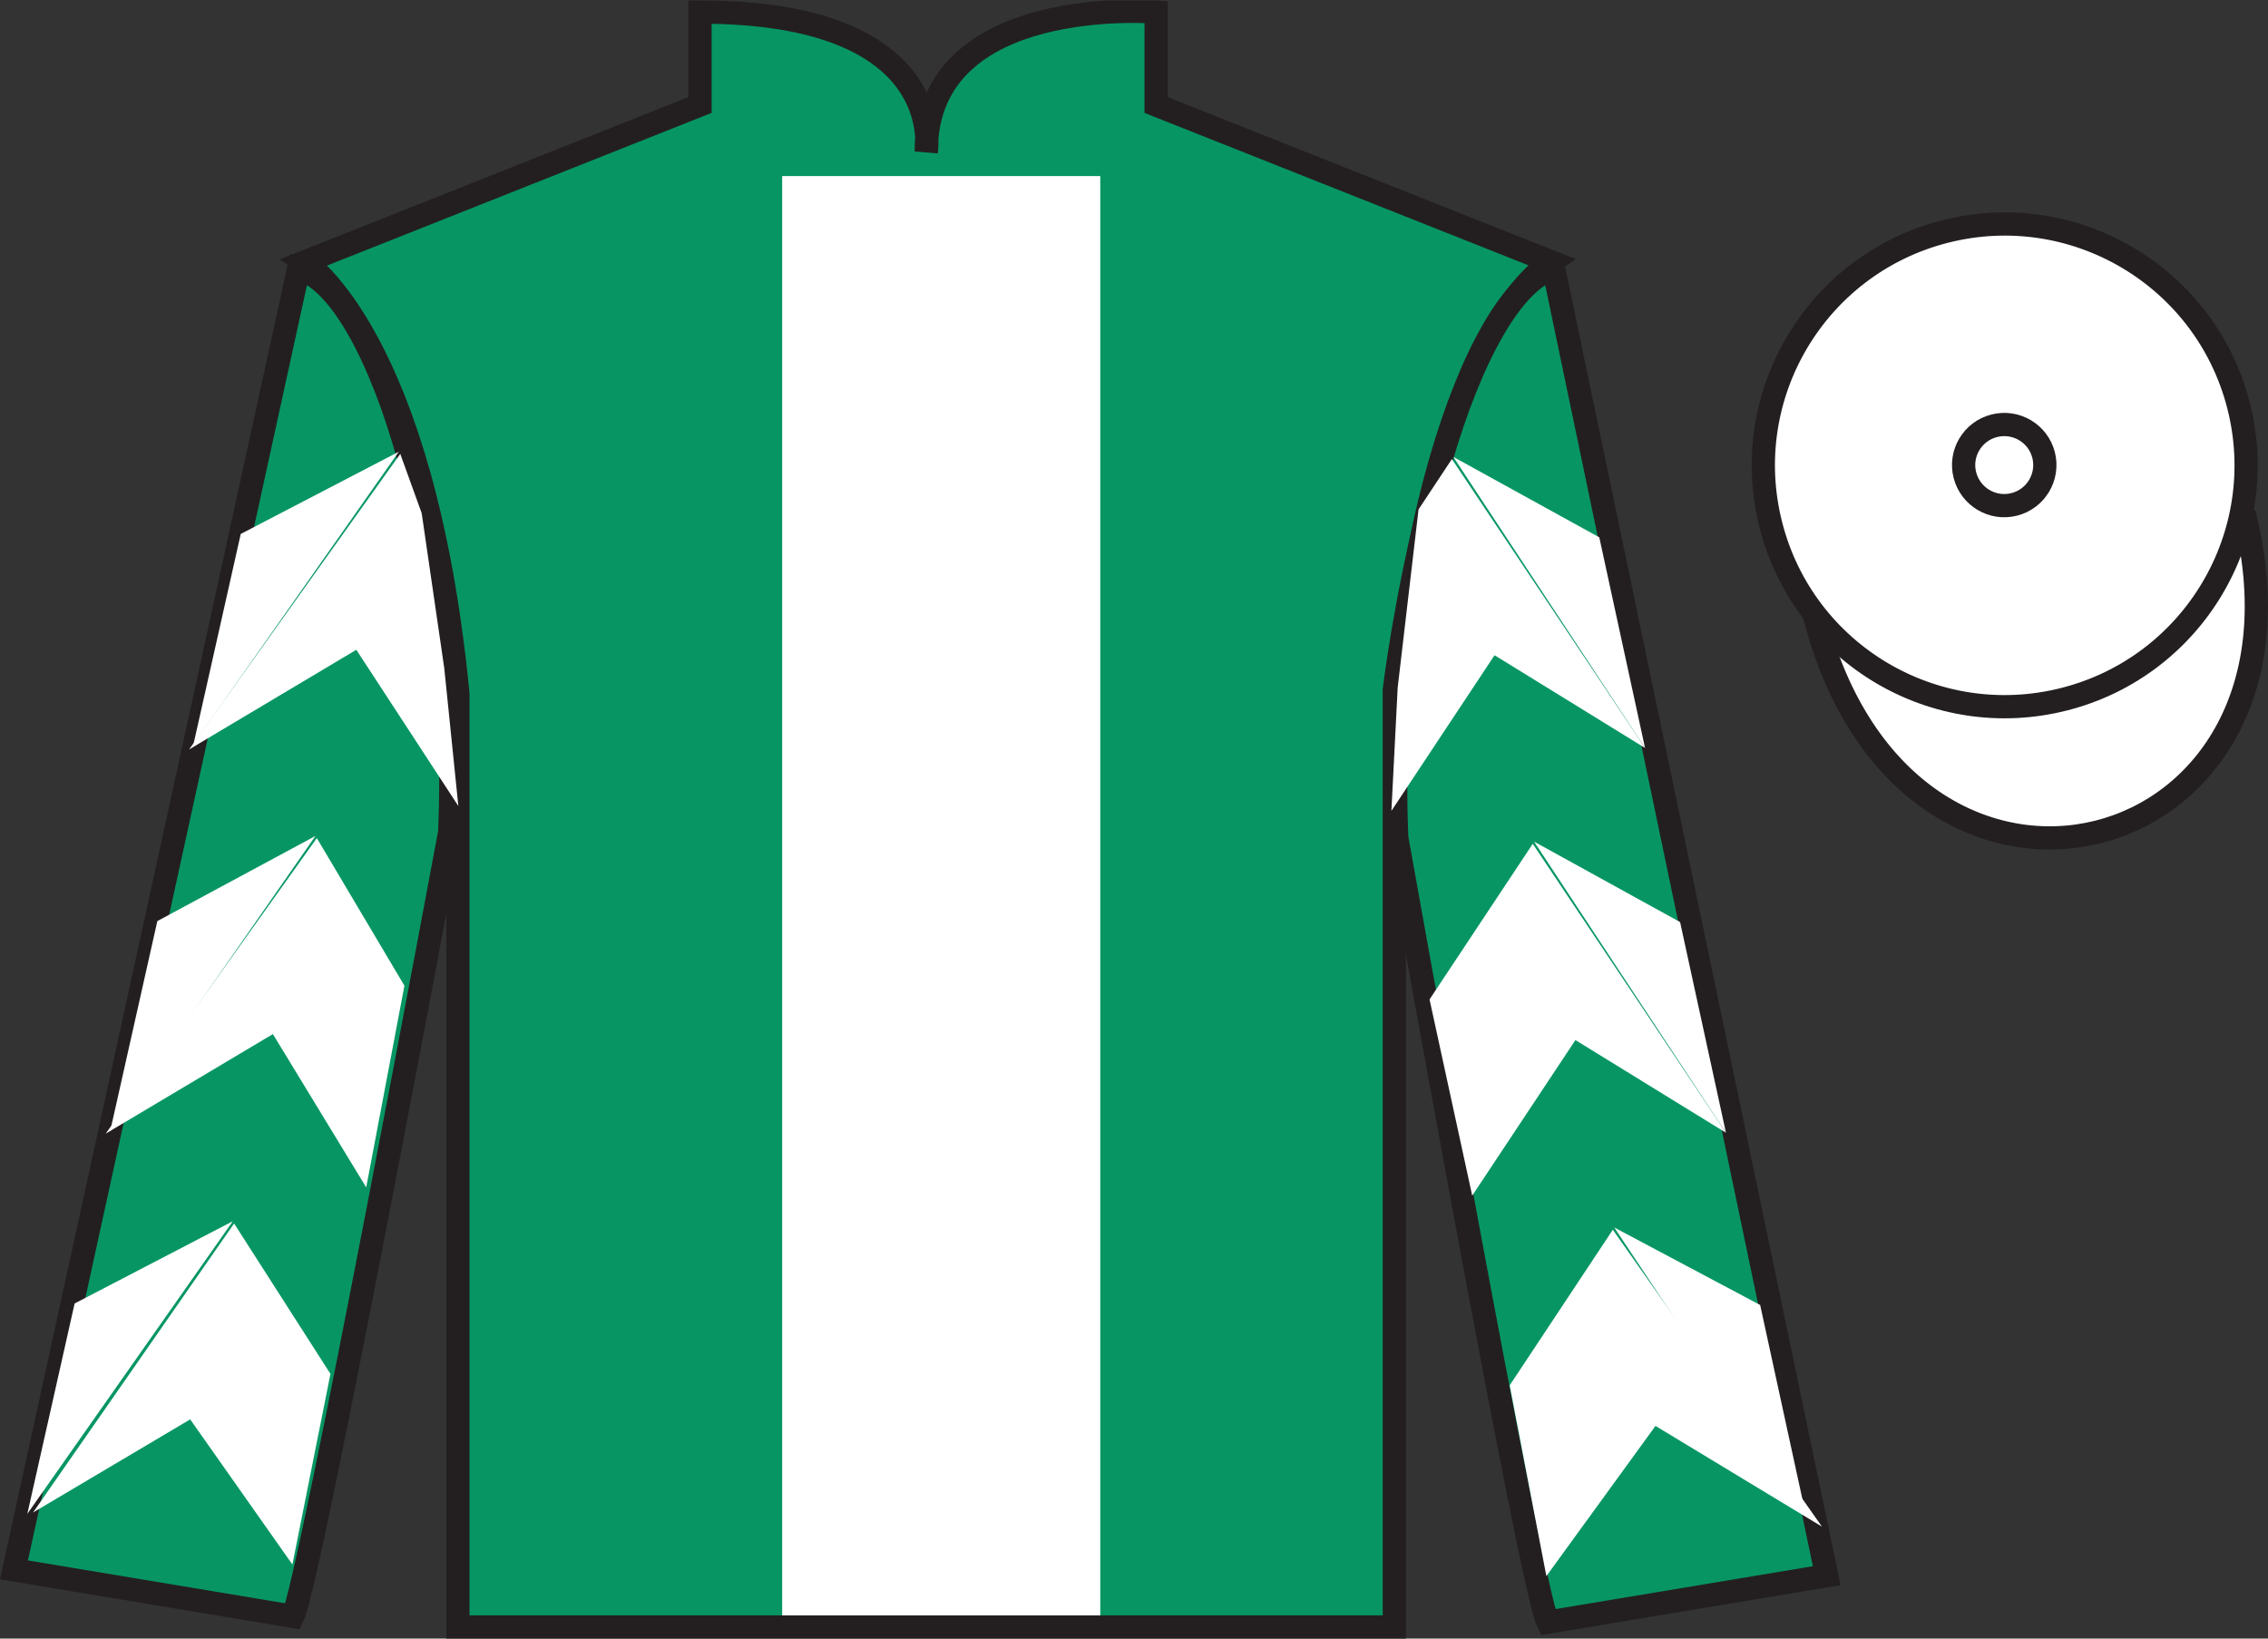 <?xml version="1.0" encoding="UTF-8"?>
<svg xmlns="http://www.w3.org/2000/svg" xmlns:xlink="http://www.w3.org/1999/xlink" width="97.59pt" height="70.52pt" viewBox="0 0 97.59 70.52" version="1.1">
<rect x="0" y="0" width="97.59" height="70.52" fill="#333333" stroke="none"/>
<defs>
<clipPath id="clip1">
  <path d="M 0 70.52 L 97.59 70.52 L 97.59 0.02 L 0 0.02 L 0 70.52 Z M 0 70.52 "/>
</clipPath>
</defs>
<g id="surface0">
<g clip-path="url(#clip1)" clip-rule="nonzero">
<path style=" stroke:none;fill-rule:nonzero;fill:rgb(3.105%,58.819%,38.753%);fill-opacity:1;" d="M 13.121 11.27 C 13.121 11.27 18.203 14.52 19.703 29.855 C 19.703 29.855 19.703 44.855 19.703 70.02 L 59.996 70.02 L 59.996 29.688 C 59.996 29.688 61.789 14.688 66.746 11.27 L 49.746 4.52 L 49.746 0.52 C 49.746 0.52 39.855 -0.312 39.855 6.52 C 39.855 6.52 40.871 0.52 30.121 0.52 L 30.121 4.52 L 13.121 11.27 "/>
<path style="fill:none;stroke-width:10;stroke-linecap:butt;stroke-linejoin:miter;stroke:rgb(13.73%,12.16%,12.549%);stroke-opacity:1;stroke-miterlimit:4;" d="M 131.211 592.505 C 131.211 592.505 182.031 560.005 197.031 406.645 C 197.031 406.645 197.031 256.645 197.031 5.005 L 599.961 5.005 L 599.961 408.325 C 599.961 408.325 617.891 558.325 667.461 592.505 L 497.461 660.005 L 497.461 700.005 C 497.461 700.005 398.555 708.325 398.555 640.005 C 398.555 640.005 408.711 700.005 301.211 700.005 L 301.211 660.005 L 131.211 592.505 Z M 131.211 592.505 " transform="matrix(0.1,0,0,-0.1,0,70.52)"/>
<path style=" stroke:none;fill-rule:nonzero;fill:rgb(3.105%,58.819%,38.753%);fill-opacity:1;" d="M 12.602 69.562 C 13.352 68.062 19.352 35.812 19.352 35.812 C 19.852 24.312 16.352 12.562 12.852 11.562 L 0.602 67.562 L 12.602 69.562 "/>
<path style="fill:none;stroke-width:10;stroke-linecap:butt;stroke-linejoin:miter;stroke:rgb(13.73%,12.16%,12.549%);stroke-opacity:1;stroke-miterlimit:4;" d="M 126.016 9.575 C 133.516 24.575 193.516 347.075 193.516 347.075 C 198.516 462.075 163.516 579.575 128.516 589.575 L 6.016 29.575 L 126.016 9.575 Z M 126.016 9.575 " transform="matrix(0.1,0,0,-0.1,0,70.52)"/>
<path style=" stroke:none;fill-rule:nonzero;fill:rgb(3.105%,58.819%,38.753%);fill-opacity:1;" d="M 78.602 67.812 L 66.852 11.562 C 63.352 12.562 59.602 24.562 60.102 36.062 C 60.102 36.062 65.852 68.312 66.602 69.812 L 78.602 67.812 "/>
<path style="fill:none;stroke-width:10;stroke-linecap:butt;stroke-linejoin:miter;stroke:rgb(13.73%,12.16%,12.549%);stroke-opacity:1;stroke-miterlimit:4;" d="M 786.016 27.075 L 668.516 589.575 C 633.516 579.575 596.016 459.575 601.016 344.575 C 601.016 344.575 658.516 22.075 666.016 7.075 L 786.016 27.075 Z M 786.016 27.075 " transform="matrix(0.1,0,0,-0.1,0,70.52)"/>
<path style="fill-rule:nonzero;fill:rgb(100%,100%,100%);fill-opacity:1;stroke-width:10;stroke-linecap:butt;stroke-linejoin:miter;stroke:rgb(13.73%,12.16%,12.549%);stroke-opacity:1;stroke-miterlimit:4;" d="M 780.703 440.473 C 820.391 284.848 1004.336 332.427 965.547 484.458 " transform="matrix(0.1,0,0,-0.1,0,70.52)"/>
<path style=" stroke:none;fill-rule:nonzero;fill:rgb(100%,100%,100%);fill-opacity:1;" d="M 33.656 69.523 L 47.344 69.523 L 47.344 7.578 L 33.656 7.578 L 33.656 69.523 Z M 33.656 69.523 "/>
<path style=" stroke:none;fill-rule:nonzero;fill:rgb(100%,100%,100%);fill-opacity:1;" d="M 88.828 30.09 C 94.387 28.672 97.742 23.016 96.324 17.457 C 94.906 11.902 89.25 8.547 83.691 9.965 C 78.137 11.383 74.781 17.035 76.199 22.594 C 77.613 28.152 83.27 31.508 88.828 30.09 "/>
<path style="fill:none;stroke-width:10;stroke-linecap:butt;stroke-linejoin:miter;stroke:rgb(13.73%,12.16%,12.549%);stroke-opacity:1;stroke-miterlimit:4;" d="M 888.281 404.302 C 943.867 418.481 977.422 475.044 963.242 530.63 C 949.062 586.177 892.5 619.731 836.914 605.552 C 781.367 591.372 747.812 534.848 761.992 479.262 C 776.133 423.677 832.695 390.122 888.281 404.302 Z M 888.281 404.302 " transform="matrix(0.1,0,0,-0.1,0,70.52)"/>
<path style=" stroke:none;fill-rule:nonzero;fill:rgb(100%,100%,100%);fill-opacity:1;" d="M 86.672 21.707 C 87.605 21.469 88.172 20.52 87.934 19.582 C 87.695 18.648 86.742 18.086 85.809 18.324 C 84.875 18.562 84.309 19.512 84.547 20.445 C 84.789 21.383 85.738 21.945 86.672 21.707 "/>
<path style="fill:none;stroke-width:10;stroke-linecap:butt;stroke-linejoin:miter;stroke:rgb(13.73%,12.16%,12.549%);stroke-opacity:1;stroke-miterlimit:4;" d="M 866.719 488.13 C 876.055 490.512 881.719 500.005 879.336 509.38 C 876.953 518.716 867.422 524.341 858.086 521.958 C 848.75 519.575 843.086 510.083 845.469 500.747 C 847.891 491.372 857.383 485.747 866.719 488.13 Z M 866.719 488.13 " transform="matrix(0.1,0,0,-0.1,0,70.52)"/>
<path style=" stroke:none;fill-rule:nonzero;fill:rgb(100%,100%,100%);fill-opacity:1;" d="M 8.137 32.254 L 15.332 27.965 L 19.723 34.691 L 19.117 28.762 L 18.145 22.086 L 17.223 19.535 "/>
<path style=" stroke:none;fill-rule:nonzero;fill:rgb(100%,100%,100%);fill-opacity:1;" d="M 17.16 19.441 L 10.359 22.98 L 8.324 32.035 "/>
<path style=" stroke:none;fill-rule:nonzero;fill:rgb(100%,100%,100%);fill-opacity:1;" d="M 0.988 65.375 L 8.184 61.086 "/>
<path style=" stroke:none;fill-rule:nonzero;fill:rgb(100%,100%,100%);fill-opacity:1;" d="M 14.469 59.379 L 10.074 52.656 "/>
<path style=" stroke:none;fill-rule:nonzero;fill:rgb(100%,100%,100%);fill-opacity:1;" d="M 10.016 52.559 L 3.211 56.098 "/>
<path style=" stroke:none;fill-rule:nonzero;fill:rgb(100%,100%,100%);fill-opacity:1;" d="M 1.422 65.094 L 8.184 61.086 L 12.582 67.332 L 14.219 59.129 L 10.074 52.656 "/>
<path style=" stroke:none;fill-rule:nonzero;fill:rgb(100%,100%,100%);fill-opacity:1;" d="M 10.016 52.559 L 3.211 56.098 L 1.176 65.152 "/>
<path style=" stroke:none;fill-rule:nonzero;fill:rgb(100%,100%,100%);fill-opacity:1;" d="M 4.547 48.789 L 11.742 44.504 L 15.758 51.102 L 17.402 42.422 L 13.633 36.07 "/>
<path style=" stroke:none;fill-rule:nonzero;fill:rgb(100%,100%,100%);fill-opacity:1;" d="M 13.574 35.977 L 6.77 39.641 L 4.738 48.695 "/>
<path style=" stroke:none;fill-rule:nonzero;fill:rgb(100%,100%,100%);fill-opacity:1;" d="M 70.785 32.191 L 64.309 28.199 L 59.871 34.898 L 60.141 29.594 L 61.039 21.922 L 62.473 19.758 "/>
<path style=" stroke:none;fill-rule:nonzero;fill:rgb(100%,100%,100%);fill-opacity:1;" d="M 62.535 19.664 L 68.816 23.125 L 70.785 32.191 "/>
<path style=" stroke:none;fill-rule:nonzero;fill:rgb(100%,100%,100%);fill-opacity:1;" d="M 78.398 65.703 L 71.234 61.367 "/>
<path style=" stroke:none;fill-rule:nonzero;fill:rgb(100%,100%,100%);fill-opacity:1;" d="M 64.961 59.621 L 69.398 52.926 "/>
<path style=" stroke:none;fill-rule:nonzero;fill:rgb(100%,100%,100%);fill-opacity:1;" d="M 78.398 65.703 L 71.234 61.367 L 66.539 67.832 L 64.961 59.621 L 69.398 52.926 "/>
<path style=" stroke:none;fill-rule:nonzero;fill:rgb(100%,100%,100%);fill-opacity:1;" d="M 69.461 52.828 L 75.738 56.164 L 77.711 65.234 "/>
<path style=" stroke:none;fill-rule:nonzero;fill:rgb(100%,100%,100%);fill-opacity:1;" d="M 74.266 48.75 L 67.789 44.762 L 63.348 51.457 L 61.512 43.012 L 65.953 36.316 "/>
<path style=" stroke:none;fill-rule:nonzero;fill:rgb(100%,100%,100%);fill-opacity:1;" d="M 66.012 36.223 L 72.293 39.684 L 74.266 48.75 "/>
</g>
</g>
</svg>
